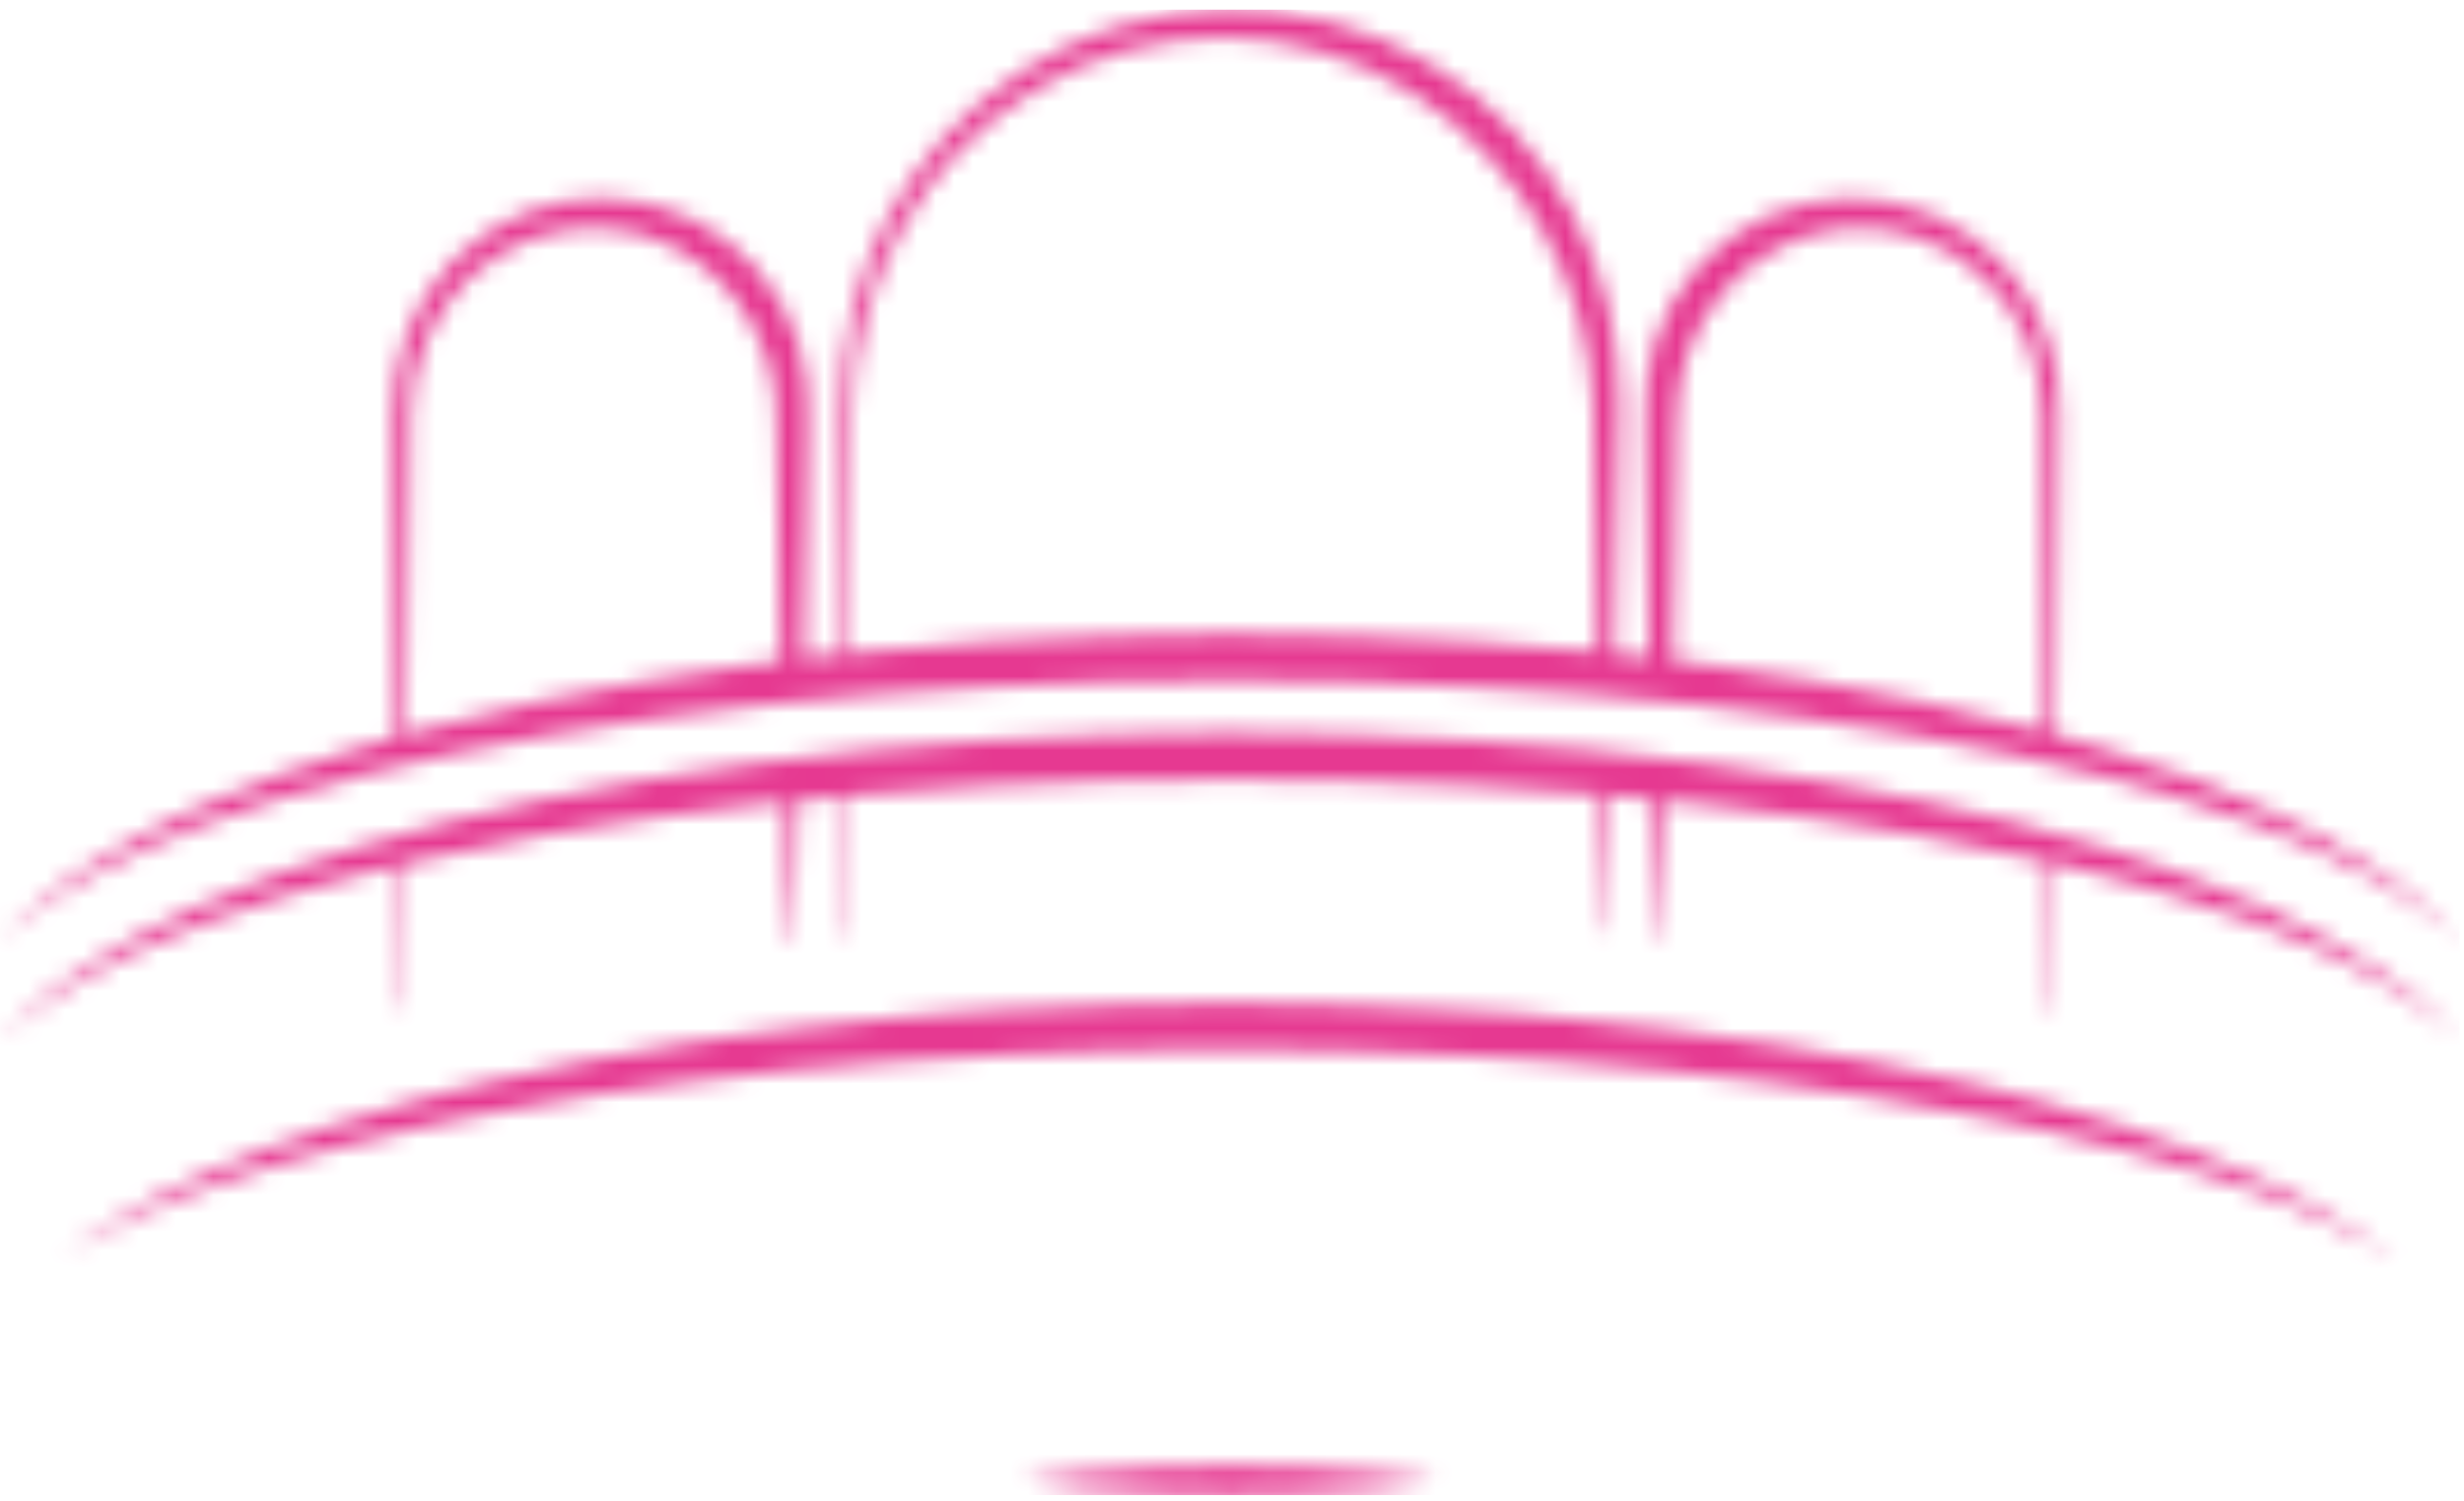 <svg width="133" height="81" viewBox="0 0 133 81" fill="none" xmlns="http://www.w3.org/2000/svg">
<g clip-path="url(#clip0_1_122)">
<mask id="mask0_1_122" style="mask-type:luminance" maskUnits="userSpaceOnUse" x="0" y="0" width="133" height="51">
<path fill-rule="evenodd" clip-rule="evenodd" d="M22.144 24.45C22.151 23.757 22.158 23.057 22.165 22.35C22.176 21.672 22.25 20.997 22.386 20.333C22.663 18.997 23.201 17.73 23.97 16.603C24.733 15.477 25.72 14.521 26.869 13.794C28.017 13.067 29.304 12.585 30.648 12.378C31.316 12.284 31.991 12.259 32.664 12.303C33.322 12.348 33.973 12.461 34.608 12.64C35.877 13.01 37.057 13.635 38.077 14.477C40.084 16.14 41.407 18.484 41.795 21.061C41.885 21.706 41.926 22.357 41.917 23.008C41.926 23.687 41.936 24.361 41.945 25.029C41.968 26.364 41.991 27.671 42.014 28.941C42.06 31.041 42.101 33.658 42.143 35.689C41.729 35.74 41.31 35.789 40.9 35.841C36.851 36.364 32.961 37.048 29.3 37.82C26.731 38.352 24.287 38.959 21.973 39.61C22.026 35.266 22.086 29.679 22.148 24.448M45.929 31.431C45.952 28.567 45.977 25.465 46.003 22.184C46.041 20.526 46.27 18.877 46.684 17.271C47.123 15.61 47.761 14.008 48.584 12.5C50.291 9.374 52.784 6.746 55.816 4.877C58.901 2.992 62.45 2.003 66.066 2.02C69.654 2.052 73.161 3.085 76.194 5.003C77.68 5.933 79.038 7.054 80.231 8.338C81.425 9.579 82.452 10.97 83.286 12.476C84.915 15.358 85.844 18.582 85.998 21.889C86.092 25.143 86.12 28.268 86.178 31.127C86.201 32.292 86.222 33.927 86.242 35.191C83.979 34.962 81.684 34.766 79.364 34.628C75.087 34.367 70.75 34.228 66.386 34.21C62.068 34.224 57.686 34.366 53.422 34.628C50.883 34.775 48.379 34.997 45.909 35.256C45.918 34.056 45.925 32.504 45.932 31.431M90.39 28.831C90.413 27.559 90.436 26.25 90.459 24.915C90.468 24.247 90.477 23.571 90.489 22.889C90.479 22.241 90.525 21.593 90.625 20.952C91.044 18.376 92.397 16.044 94.425 14.4C95.458 13.572 96.649 12.963 97.925 12.61C99.22 12.263 100.573 12.191 101.898 12.398C103.241 12.622 104.524 13.121 105.664 13.866C106.805 14.61 107.779 15.582 108.525 16.721C109.279 17.861 109.8 19.14 110.058 20.483C110.246 21.851 110.318 23.232 110.272 24.612C110.334 29.735 110.392 35.225 110.442 39.512C108.242 38.903 105.923 38.329 103.493 37.824C99.828 37.054 95.938 36.368 91.893 35.845C91.359 35.777 90.813 35.714 90.272 35.645C90.313 33.596 90.355 30.958 90.401 28.834M1.181 49.727C2.33 48.812 3.558 48.001 4.85 47.302C6.845 46.219 8.914 45.279 11.042 44.487C13.797 43.468 16.604 42.593 19.45 41.866C22.576 41.056 25.997 40.321 29.638 39.679C33.279 39.037 37.144 38.512 41.152 38.057C45.16 37.602 49.321 37.317 53.552 37.072C57.783 36.827 62.062 36.734 66.396 36.743C70.684 36.731 74.996 36.843 79.224 37.07C83.452 37.297 87.612 37.6 91.624 38.055C95.636 38.51 99.499 39.035 103.14 39.675C106.781 40.315 110.202 41.052 113.326 41.862C116.172 42.59 118.979 43.466 121.735 44.485C123.863 45.277 125.932 46.217 127.927 47.3C129.218 47.999 130.445 48.811 131.593 49.725C132 50.031 132.274 50.318 132.477 50.491L132.777 50.762L132.503 50.462C132.317 50.273 132.068 49.962 131.684 49.622C130.606 48.592 129.429 47.67 128.17 46.871C126.231 45.618 124.195 44.521 122.082 43.592C119.355 42.38 116.556 41.337 113.701 40.469C112.824 40.196 111.917 39.93 110.992 39.669C111.043 35.349 111.102 29.801 111.165 24.617C111.172 23.922 111.179 23.222 111.186 22.517C111.206 21.778 111.16 21.038 111.048 20.307C110.814 18.805 110.284 17.364 109.49 16.068C108.687 14.748 107.619 13.607 106.354 12.72C105.088 11.832 103.653 11.216 102.138 10.91C100.609 10.606 99.033 10.624 97.511 10.965C95.989 11.305 94.555 11.959 93.301 12.885C92.049 13.82 91.005 15.005 90.237 16.365C89.485 17.705 89.014 19.185 88.854 20.713C88.786 21.438 88.766 22.167 88.794 22.895C88.803 23.577 88.812 24.253 88.822 24.921C88.847 26.256 88.87 27.565 88.891 28.837C88.935 30.907 88.978 33.489 89.018 35.496C88.41 35.426 87.793 35.363 87.181 35.296C87.202 33.996 87.222 32.332 87.245 31.13C87.293 28.261 87.345 25.153 87.404 21.864C87.421 20.114 87.228 18.368 86.831 16.664C86.405 14.882 85.755 13.162 84.897 11.543C84.004 9.881 82.898 8.341 81.608 6.964C80.28 5.575 78.77 4.373 77.119 3.391C73.77 1.415 69.935 0.416 66.047 0.504C62.187 0.582 58.424 1.732 55.18 3.827C52.034 5.874 49.475 8.705 47.754 12.04C46.165 15.177 45.355 18.651 45.392 22.167C45.415 25.453 45.438 28.56 45.459 31.428C45.466 32.523 45.475 34.084 45.482 35.298C44.782 35.375 44.082 35.45 43.387 35.531C43.426 33.542 43.468 30.982 43.511 28.937C43.534 27.667 43.557 26.36 43.58 25.025C43.589 24.358 43.599 23.685 43.608 23.004C43.634 22.279 43.619 21.554 43.562 20.831C43.418 19.304 42.964 17.822 42.227 16.476C41.475 15.109 40.446 13.914 39.207 12.966C37.966 12.016 36.537 11.341 35.015 10.987C34.256 10.805 33.48 10.704 32.699 10.687C31.93 10.668 31.162 10.73 30.406 10.871C28.89 11.158 27.449 11.754 26.173 12.623C24.898 13.491 23.815 14.613 22.992 15.919C22.18 17.206 21.631 18.64 21.377 20.14C21.254 20.872 21.198 21.613 21.211 22.355C21.218 23.055 21.225 23.755 21.232 24.455C21.296 29.746 21.356 35.406 21.409 39.771C20.612 40 19.833 40.233 19.07 40.471C16.215 41.338 13.417 42.379 10.69 43.589C8.577 44.519 6.541 45.616 4.602 46.868C3.345 47.669 2.17 48.592 1.093 49.622C0.709 49.965 0.46 50.276 0.274 50.465L0 50.765C0 50.765 0.1 50.672 0.3 50.494C0.5 50.316 0.774 50.037 1.184 49.731" fill="white"/>
</mask>
<g mask="url(#mask0_1_122)">
<mask id="mask1_1_122" style="mask-type:luminance" maskUnits="userSpaceOnUse" x="-308" y="-135" width="556" height="365">
<path d="M-307.598 229.56H247.152V-134.547H-307.598V229.56Z" fill="white"/>
</mask>
<g mask="url(#mask1_1_122)">
<path d="M-11.509 -11.171H144.283V62.429H-11.509V-11.171Z" fill="#E63991"/>
</g>
</g>
<mask id="mask2_1_122" style="mask-type:luminance" maskUnits="userSpaceOnUse" x="0" y="39" width="133" height="18">
<path fill-rule="evenodd" clip-rule="evenodd" d="M131.682 54.956C130.605 53.926 129.43 53.004 128.174 52.202C126.234 50.95 124.199 49.854 122.086 48.923C119.358 47.712 116.56 46.669 113.705 45.8C110.577 44.827 107.147 43.916 103.48 43.158C99.813 42.4 95.923 41.702 91.88 41.179C87.837 40.656 83.637 40.22 79.362 39.965C75.087 39.71 70.748 39.565 66.384 39.547C62.066 39.561 57.684 39.703 53.42 39.962C49.156 40.221 44.949 40.651 40.902 41.176C36.855 41.701 32.965 42.376 29.302 43.153C25.639 43.93 22.202 44.822 19.077 45.797C16.221 46.666 13.422 47.709 10.694 48.922C8.581 49.85 6.546 50.947 4.608 52.201C3.35 53.002 2.173 53.925 1.094 54.956C0.71 55.299 0.459 55.612 0.275 55.801C0.091 55.99 0.001 56.095 0.001 56.095C0.001 56.095 0.101 56.004 0.301 55.824C0.501 55.644 0.775 55.367 1.185 55.061C2.334 54.146 3.562 53.335 4.854 52.638C6.848 51.553 8.918 50.613 11.046 49.823C13.802 48.804 16.609 47.928 19.455 47.2C20.127 47.027 20.818 46.857 21.515 46.691C21.568 51.074 21.6 54.407 21.6 54.407H21.784C21.784 54.407 21.816 51.039 21.869 46.607C24.314 46.03 26.915 45.496 29.64 45.015C33.284 44.375 37.149 43.85 41.156 43.393C41.568 43.346 41.989 43.309 42.404 43.265C42.441 44.521 42.475 46.014 42.504 46.838C42.557 48.138 42.596 49.151 42.624 49.844C42.652 50.537 42.672 50.906 42.672 50.906H42.856C42.856 50.906 42.874 50.537 42.904 49.844C42.934 49.151 42.973 48.133 43.024 46.838C43.056 45.995 43.091 44.474 43.124 43.192C43.927 43.11 44.735 43.035 45.548 42.968C45.58 47.305 45.599 50.542 45.599 50.542H45.783C45.783 50.542 45.801 47.293 45.834 42.942C48.368 42.73 50.942 42.557 53.548 42.405C57.79 42.174 62.06 42.069 66.392 42.078C70.68 42.064 74.992 42.178 79.223 42.405C81.654 42.543 84.059 42.705 86.43 42.895C86.441 43.647 86.453 44.536 86.465 44.984C86.559 48.326 86.615 50.238 86.615 50.238H86.799C86.799 50.238 86.854 48.326 86.949 44.984C86.961 44.548 86.972 43.677 86.984 42.942C87.753 43.005 88.517 43.074 89.277 43.147C89.314 44.414 89.348 45.917 89.377 46.747C89.428 48.047 89.467 49.062 89.494 49.756C89.521 50.45 89.542 50.823 89.542 50.823H89.726C89.726 50.823 89.742 50.452 89.774 49.756C89.806 49.06 89.841 48.045 89.891 46.747C89.921 45.935 89.955 44.457 89.991 43.218C90.534 43.272 91.08 43.323 91.618 43.384C95.626 43.841 99.49 44.364 103.132 45.006C105.719 45.461 108.187 45.968 110.523 46.506C110.581 51.306 110.615 54.606 110.615 54.606H110.799C110.799 54.606 110.834 51.343 110.891 46.591C111.72 46.785 112.529 46.985 113.319 47.191C116.166 47.918 118.973 48.794 121.728 49.814C123.856 50.606 125.925 51.546 127.92 52.629C129.211 53.327 130.438 54.138 131.587 55.052C131.997 55.358 132.271 55.652 132.471 55.818L132.771 56.089L132.497 55.795C132.311 55.606 132.062 55.295 131.677 54.952" fill="white"/>
</mask>
<g mask="url(#mask2_1_122)">
<mask id="mask3_1_122" style="mask-type:luminance" maskUnits="userSpaceOnUse" x="-308" y="-135" width="556" height="365">
<path d="M-307.598 229.56H247.152V-134.547H-307.598V229.56Z" fill="white"/>
</mask>
<g mask="url(#mask3_1_122)">
<path d="M-11.509 27.875H144.284V67.761H-11.509V27.875Z" fill="#E63991"/>
</g>
</g>
<mask id="mask4_1_122" style="mask-type:luminance" maskUnits="userSpaceOnUse" x="3" y="54" width="127" height="14">
<path fill-rule="evenodd" clip-rule="evenodd" d="M124.584 64.915C123.784 64.523 122.897 64.07 121.921 63.608C120.931 63.186 119.863 62.708 118.703 62.257C116.376 61.372 113.722 60.434 110.768 59.627L108.51 58.999L106.148 58.42C104.548 58.007 102.875 57.696 101.16 57.337C99.445 56.978 97.666 56.704 95.86 56.375C94.042 56.109 92.184 55.817 90.287 55.598C88.39 55.379 86.464 55.134 84.507 54.972C83.529 54.883 82.545 54.794 81.556 54.704L78.568 54.52C74.568 54.268 70.498 54.175 66.428 54.13C64.372 54.153 62.377 54.172 60.342 54.23C58.314 54.319 56.284 54.351 54.288 54.494L51.3 54.676C50.31 54.748 49.325 54.851 48.347 54.935C46.39 55.096 44.461 55.327 42.565 55.549C41.617 55.649 40.68 55.78 39.75 55.913C38.82 56.046 37.904 56.181 36.992 56.313C35.18 56.63 33.403 56.913 31.686 57.256C29.969 57.599 28.293 57.917 26.693 58.325L24.331 58.895C23.562 59.108 22.809 59.315 22.071 59.516C19.115 60.316 16.457 61.238 14.125 62.109C12.965 62.559 11.892 63.022 10.898 63.437C9.927 63.906 9.033 64.337 8.228 64.725C6.995 65.358 5.799 66.062 4.646 66.833C3.846 67.365 3.426 67.65 3.426 67.65L4.713 66.95C5.532 66.462 6.819 65.911 8.431 65.183L11.161 64.121C12.176 63.794 13.256 63.39 14.43 63.026C16.785 62.319 19.457 61.581 22.411 60.926L24.669 60.426L27.028 59.983C28.628 59.659 30.292 59.404 31.998 59.119C33.704 58.834 35.474 58.627 37.272 58.377C39.081 58.197 40.918 57.922 42.801 57.763C44.679 57.588 46.59 57.399 48.53 57.285C50.468 57.138 52.43 57.038 54.411 56.935C56.391 56.809 58.382 56.793 60.382 56.718C62.382 56.676 64.433 56.676 66.427 56.662C70.453 56.676 74.484 56.739 78.443 56.962C79.433 57.013 80.418 57.065 81.399 57.118C82.38 57.185 83.354 57.251 84.322 57.318C86.262 57.435 88.171 57.635 90.051 57.81C91.931 57.985 93.769 58.249 95.578 58.436C97.378 58.695 99.144 58.905 100.849 59.195C102.554 59.485 104.219 59.746 105.814 60.073L108.173 60.526L110.429 61.035C113.38 61.698 116.048 62.449 118.4 63.173C119.572 63.544 120.647 63.953 121.659 64.286C122.653 64.669 123.559 65.045 124.38 65.374C125.98 66.114 127.262 66.674 128.08 67.183L129.358 67.902C129.358 67.902 128.939 67.61 128.15 67.066C127.007 66.281 125.818 65.565 124.591 64.919" fill="white"/>
</mask>
<g mask="url(#mask4_1_122)">
<mask id="mask5_1_122" style="mask-type:luminance" maskUnits="userSpaceOnUse" x="-308" y="-135" width="556" height="365">
<path d="M-307.598 229.561H247.152V-134.546H-307.598V229.561Z" fill="white"/>
</mask>
<g mask="url(#mask5_1_122)">
<path d="M-8.086 42.461H140.861V79.569H-8.086V42.461Z" fill="#E63991"/>
</g>
</g>
<mask id="mask6_1_122" style="mask-type:luminance" maskUnits="userSpaceOnUse" x="55" y="79" width="23" height="2">
<path fill-rule="evenodd" clip-rule="evenodd" d="M77.452 79.923C77.452 79.923 77.107 79.993 76.501 80.077C75.896 80.145 75.03 80.287 73.994 80.377C71.92 80.577 69.153 80.711 66.386 80.715C63.619 80.719 60.859 80.582 58.779 80.382C57.743 80.293 56.879 80.149 56.272 80.082C55.672 79.998 55.321 79.928 55.321 79.928C55.321 79.928 55.669 79.858 56.272 79.774C56.877 79.706 57.743 79.562 58.779 79.474C60.855 79.274 63.62 79.143 66.387 79.138C69.154 79.133 71.921 79.276 73.995 79.476C75.031 79.565 75.895 79.707 76.502 79.776C77.107 79.86 77.453 79.93 77.453 79.93" fill="white"/>
</mask>
<g mask="url(#mask6_1_122)">
<mask id="mask7_1_122" style="mask-type:luminance" maskUnits="userSpaceOnUse" x="-308" y="-135" width="556" height="365">
<path d="M-307.597 229.56H247.153V-134.547H-307.597V229.56Z" fill="white"/>
</mask>
<g mask="url(#mask7_1_122)">
<path d="M43.813 67.46H88.962V92.383H43.813V67.46Z" fill="#E63991"/>
</g>
</g>
</g>
<defs>
<clipPath id="clip0_1_122">
<rect width="132.775" height="80.213" fill="white" transform="translate(0 0.5)"/>
</clipPath>
</defs>
</svg>
